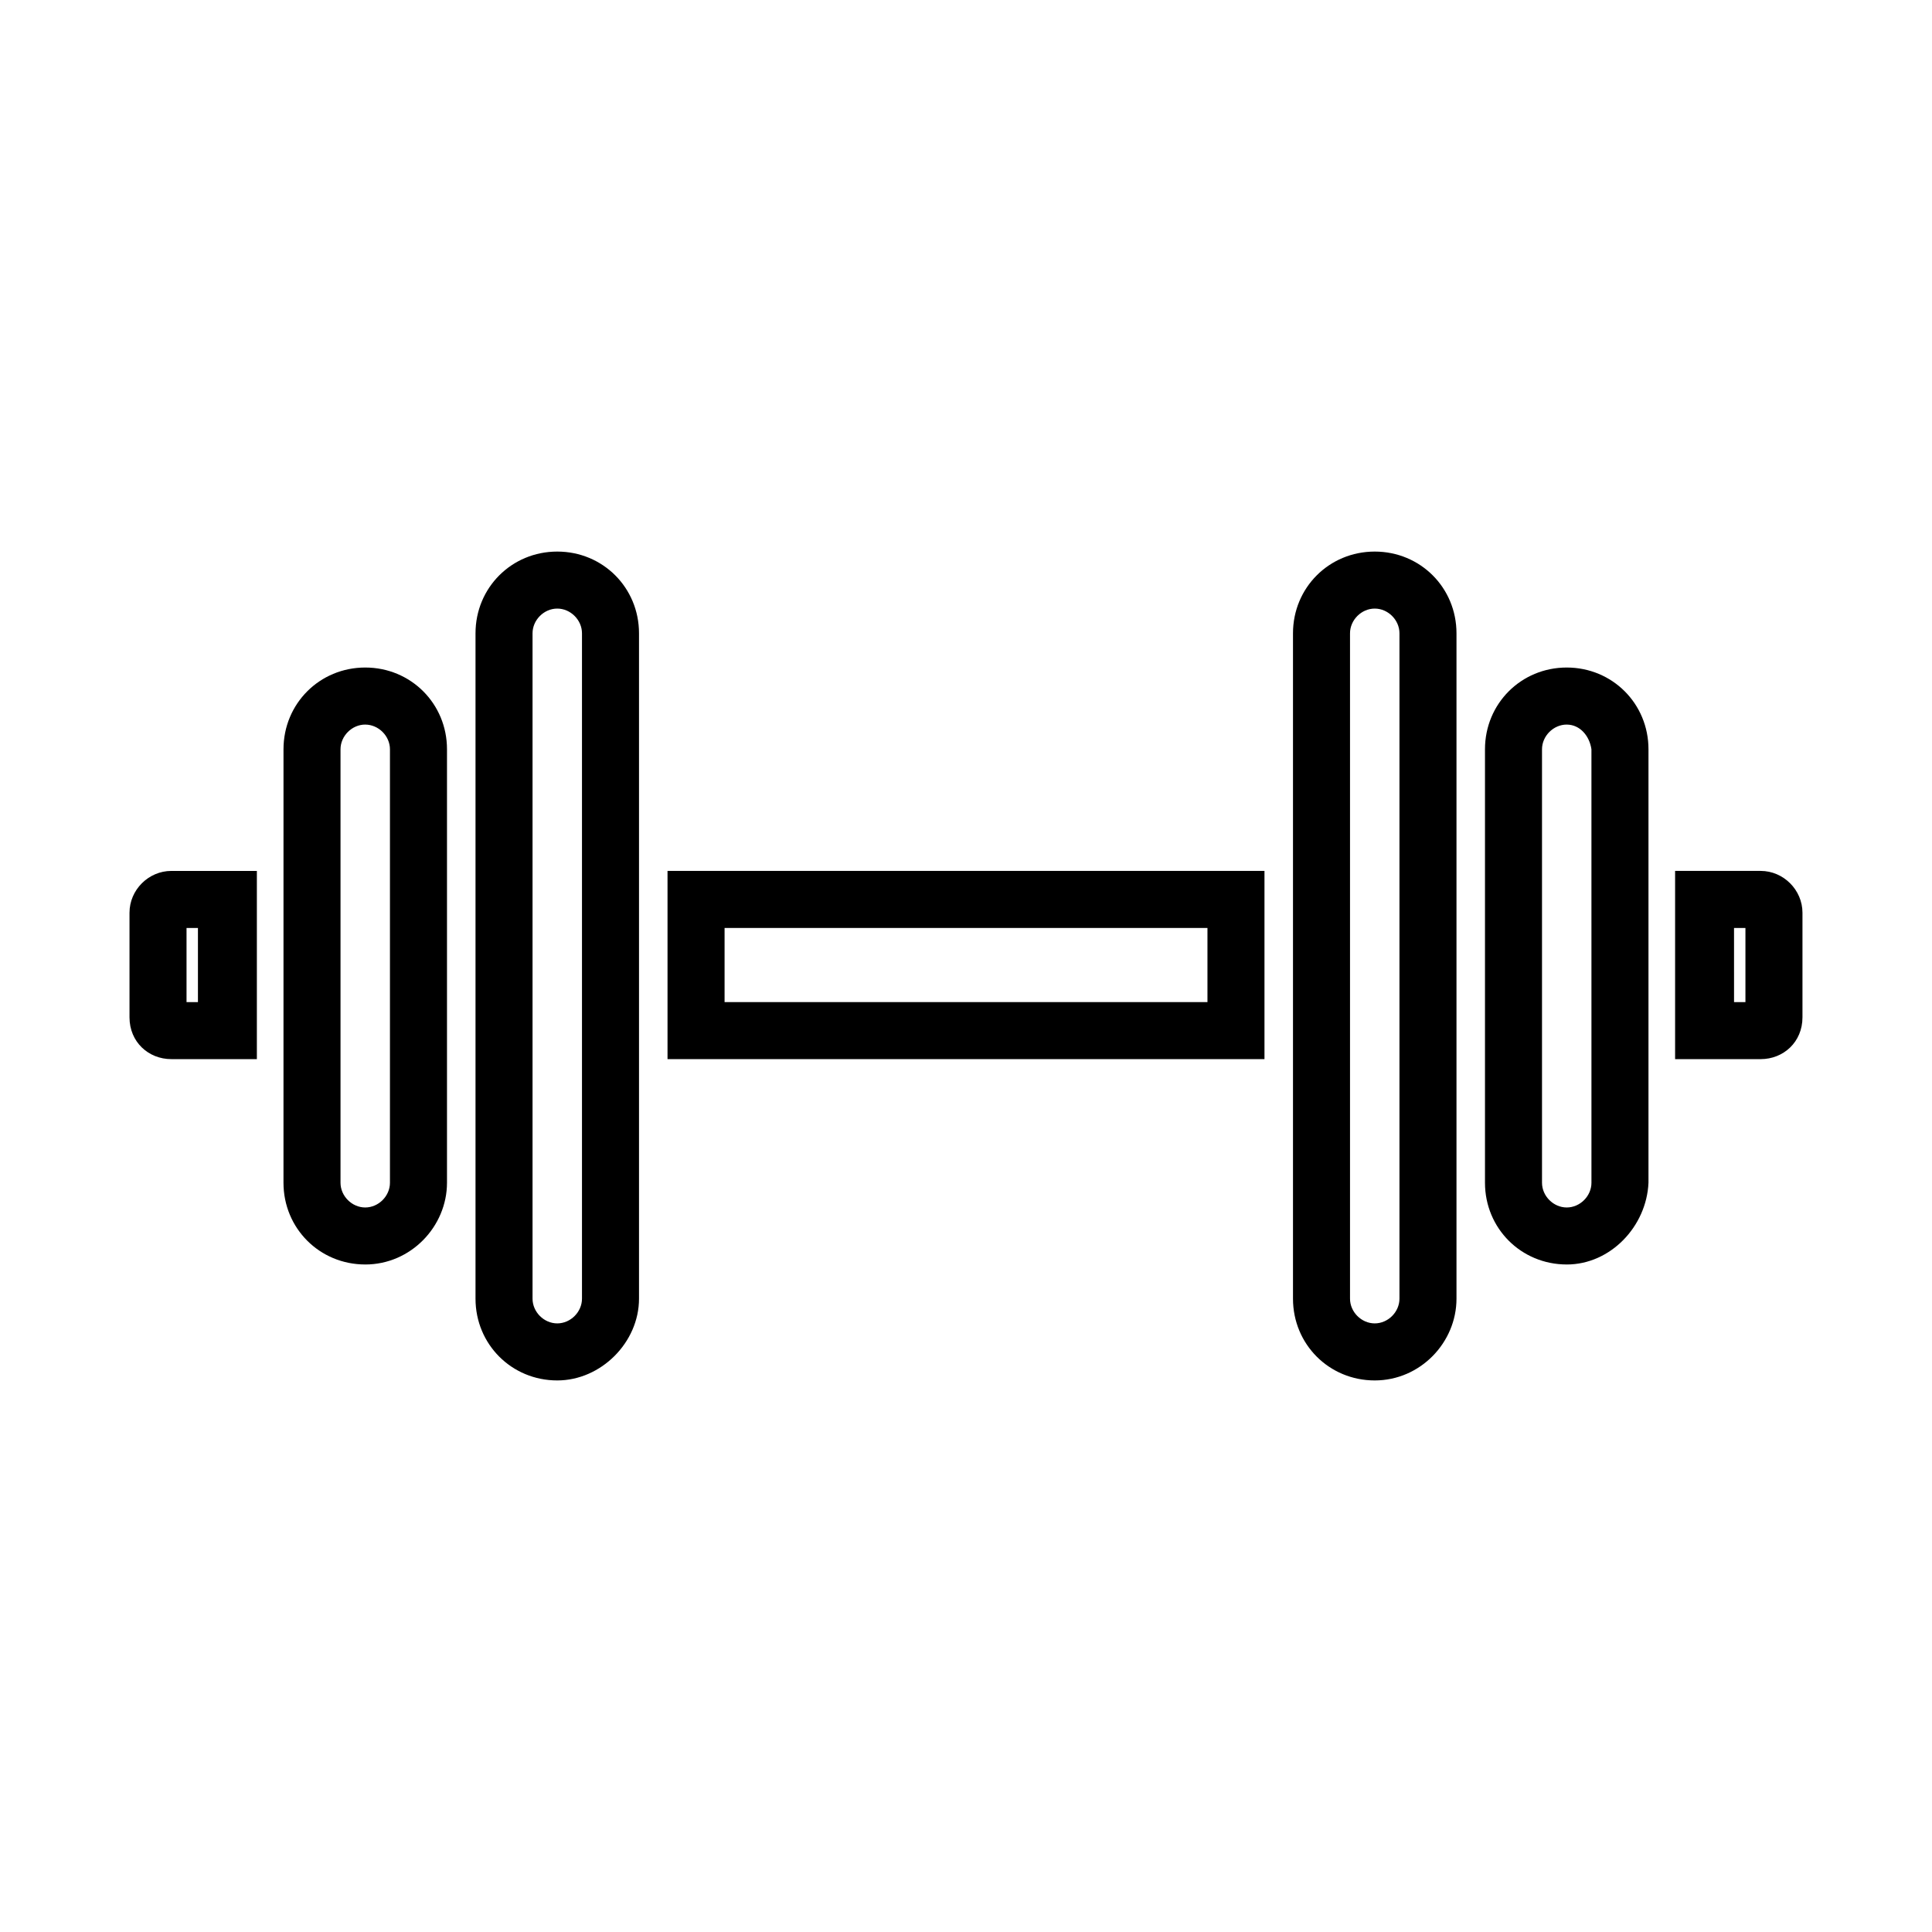 <?xml version="1.0" encoding="UTF-8"?>
<!-- Uploaded to: SVG Repo, www.svgrepo.com, Generator: SVG Repo Mixer Tools -->
<svg fill="#000000" width="800px" height="800px" version="1.1" viewBox="144 144 512 512" xmlns="http://www.w3.org/2000/svg">
 <g>
  <path d="m479.1 424.68h-158.2v-49.879h158.2zm-143.08-15.113h127.97v-19.648h-127.97z"/>
  <path d="m508.32 509.83c-12.09 0-21.664-9.574-21.664-21.664v-176.33c0-12.09 9.574-21.664 21.664-21.664s21.664 9.574 21.664 21.664v176.33c0 11.59-9.57 21.664-21.664 21.664zm0-204.55c-3.527 0-6.551 3.023-6.551 6.551v176.33c0 3.527 3.023 6.551 6.551 6.551s6.551-3.023 6.551-6.551v-176.33c0-3.527-3.023-6.551-6.551-6.551z"/>
  <path d="m559.2 479.1c-12.09 0-21.664-9.574-21.664-21.664v-114.87c0-12.09 9.574-21.664 21.664-21.664s21.664 9.574 21.664 21.664v114.87c-0.504 11.59-10.078 21.668-21.664 21.668zm0-143.08c-3.527 0-6.551 3.023-6.551 6.551v114.87c0 3.527 3.023 6.551 6.551 6.551s6.551-3.023 6.551-6.551l-0.004-114.87c-0.504-3.523-3.019-6.547-6.547-6.547z"/>
  <path d="m291.68 509.83c-12.09 0-21.664-9.574-21.664-21.664v-176.33c0-12.09 9.574-21.664 21.664-21.664 12.09 0 21.664 9.574 21.664 21.664v176.33c0 11.59-10.078 21.664-21.664 21.664zm0-204.55c-3.527 0-6.551 3.023-6.551 6.551v176.33c0 3.527 3.023 6.551 6.551 6.551 3.527 0 6.551-3.023 6.551-6.551v-176.33c0-3.527-3.023-6.551-6.551-6.551z"/>
  <path d="m240.79 479.1c-12.09 0-21.664-9.574-21.664-21.664l0.004-114.87c0-12.09 9.574-21.664 21.664-21.664s21.664 9.574 21.664 21.664v114.87c-0.004 11.59-9.574 21.668-21.668 21.668zm0-143.08c-3.527 0-6.551 3.023-6.551 6.551v114.87c0 3.527 3.023 6.551 6.551 6.551 3.527 0 6.551-3.023 6.551-6.551v-114.87c0-3.523-3.023-6.547-6.551-6.547z"/>
  <path d="m610.59 424.68h-22.672v-49.879h22.672c6.047 0 11.082 5.039 11.082 11.082v27.711c0.004 6.555-5.035 11.086-11.082 11.086zm-7.051-15.113h3.019v-19.648h-3.023z"/>
  <path d="m211.57 424.68h-22.168c-6.047 0-11.082-4.531-11.082-11.082v-27.711c0-6.047 5.039-11.082 11.082-11.082h22.672v49.875zm-18.137-15.113h3.023v-19.648h-3.023z"/>
 </g>
</svg>